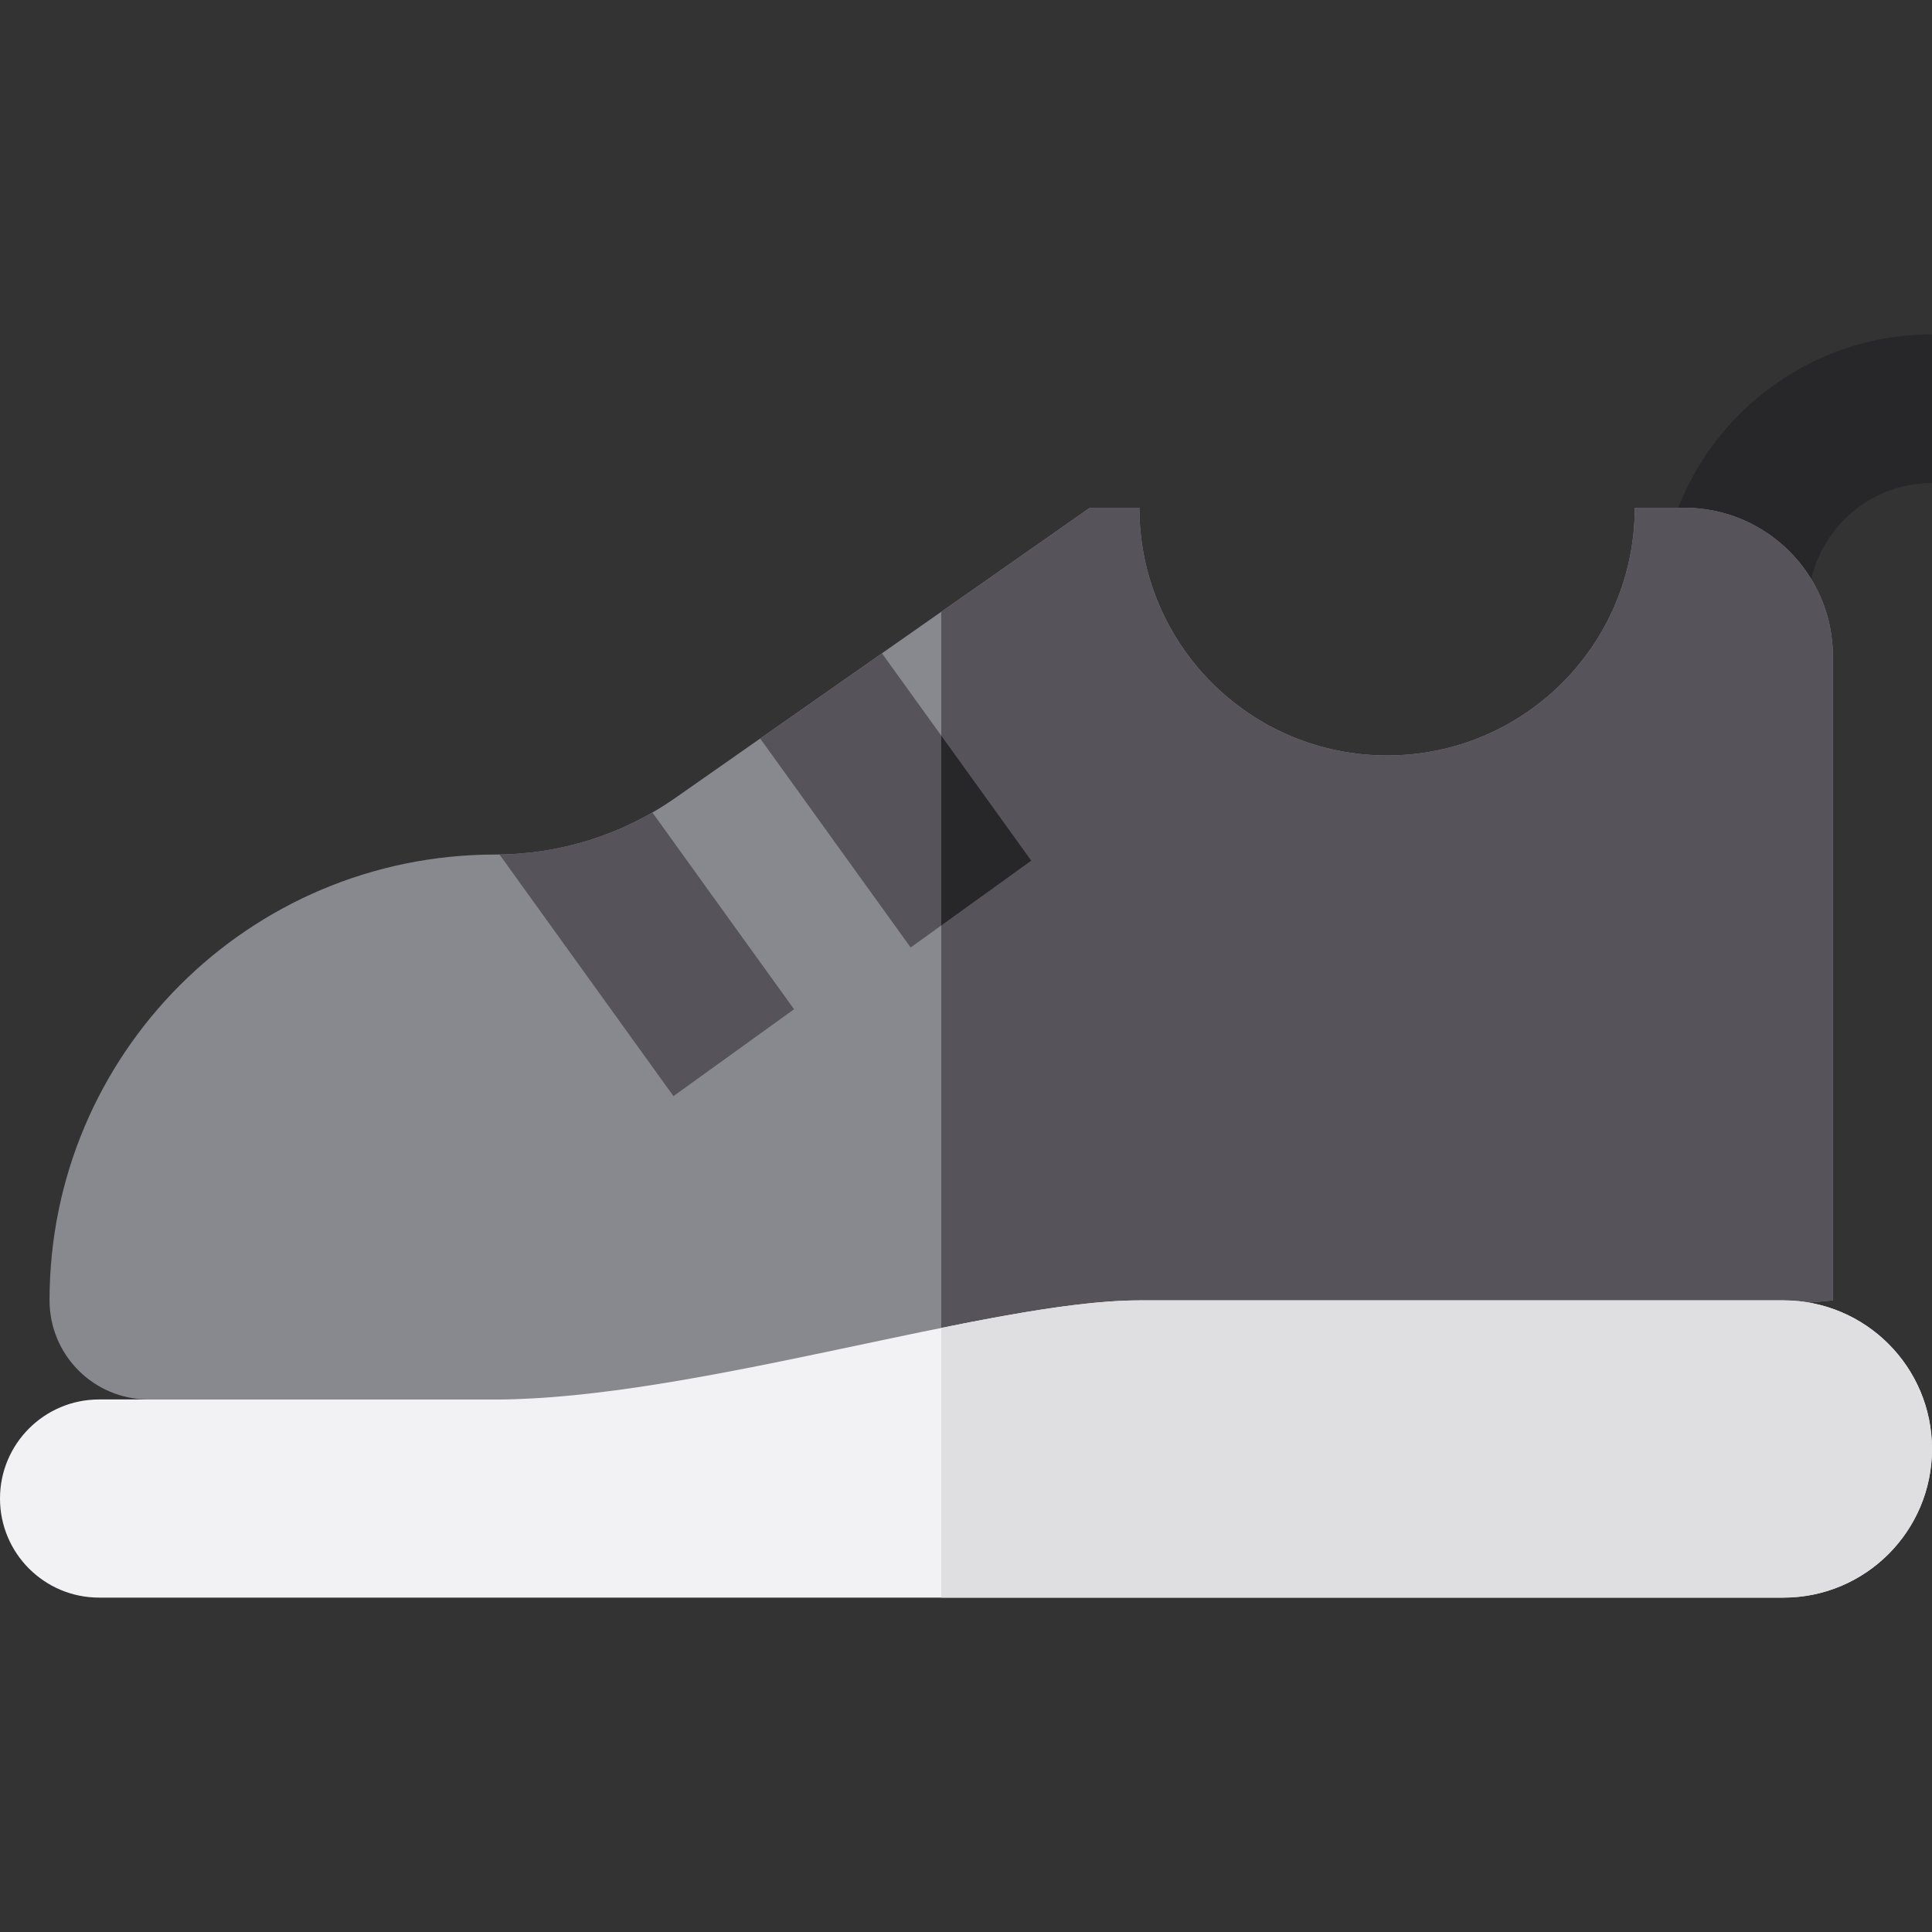 <?xml version="1.0" encoding="iso-8859-1"?>
<!-- Generator: Adobe Illustrator 19.0.0, SVG Export Plug-In . SVG Version: 6.00 Build 0)  -->
<svg version="1.1" id="Layer_1" xmlns="http://www.w3.org/2000/svg" xmlns:xlink="http://www.w3.org/1999/xlink" x="0px" y="0px"
	 viewBox="0 0 512 512" style="enable-background:new 0 0 512 512;" xml:space="preserve">
<rect x="0" y="0" width="512" height="512" fill="#333333" stroke="none"/>
<path style="fill:#272729;" d="M479.18,160.821h-39.385c0-39.814,32.391-72.205,72.205-72.205V128
	C493.903,128,479.18,142.723,479.18,160.821z"/>
<path style="fill:#88888F;" d="M446.359,134.564h-13.131v0.001c0,36.251-29.388,65.64-65.64,65.64s-65.641-29.389-65.64-65.641
	h-13.128l-109.771,76.841c-14.001,9.8-30.677,15.057-47.767,15.057c-65.308,0-118.154,52.846-118.154,118.154
	c0,14.513,11.743,26.256,26.256,26.256h157.537l288.822-26.256V173.949C485.744,152.198,468.111,134.564,446.359,134.564z"/>
<g>
	<path style="fill:#56545A;" d="M446.359,134.564h-13.131v0.001c0,36.251-29.388,65.64-65.64,65.64s-65.641-29.389-65.64-65.641
		h-13.128l-39.385,27.569v203.965l236.308-21.483V173.949C485.744,152.198,468.111,134.564,446.359,134.564z"/>
	<path style="fill:#56545A;" d="M172.883,215.314c-12.305,7.094-26.249,10.94-40.52,11.126l46.109,64.039l31.962-23.012
		L172.883,215.314z"/>
	<polygon style="fill:#56545A;" points="241.332,251.097 273.294,228.083 233.727,173.13 201.459,195.718 	"/>
</g>
<path style="fill:#F2F2F4;" d="M472.615,344.615C494.368,344.615,512,362.248,512,384c0,21.752-17.632,39.385-39.385,39.385H26.256
	C11.755,423.385,0,411.63,0,397.128s11.755-26.256,26.256-26.256c0,0,52.513,0,105.026,0s131.282-26.256,170.667-26.256
	S472.615,344.615,472.615,344.615z"/>
<path style="fill:#DFDFE1;" d="M472.615,344.615c0,0-131.282,0-170.667,0c-13.672,0-32.095,3.167-52.513,7.298v71.471h223.179
	C494.368,423.385,512,405.751,512,384C512,362.249,494.368,344.615,472.615,344.615z"/>
<polygon style="fill:#272729;" points="249.436,194.947 249.436,245.261 273.294,228.083 "/>
<g>
</g>
<g>
</g>
<g>
</g>
<g>
</g>
<g>
</g>
<g>
</g>
<g>
</g>
<g>
</g>
<g>
</g>
<g>
</g>
<g>
</g>
<g>
</g>
<g>
</g>
<g>
</g>
<g>
</g>
</svg>
